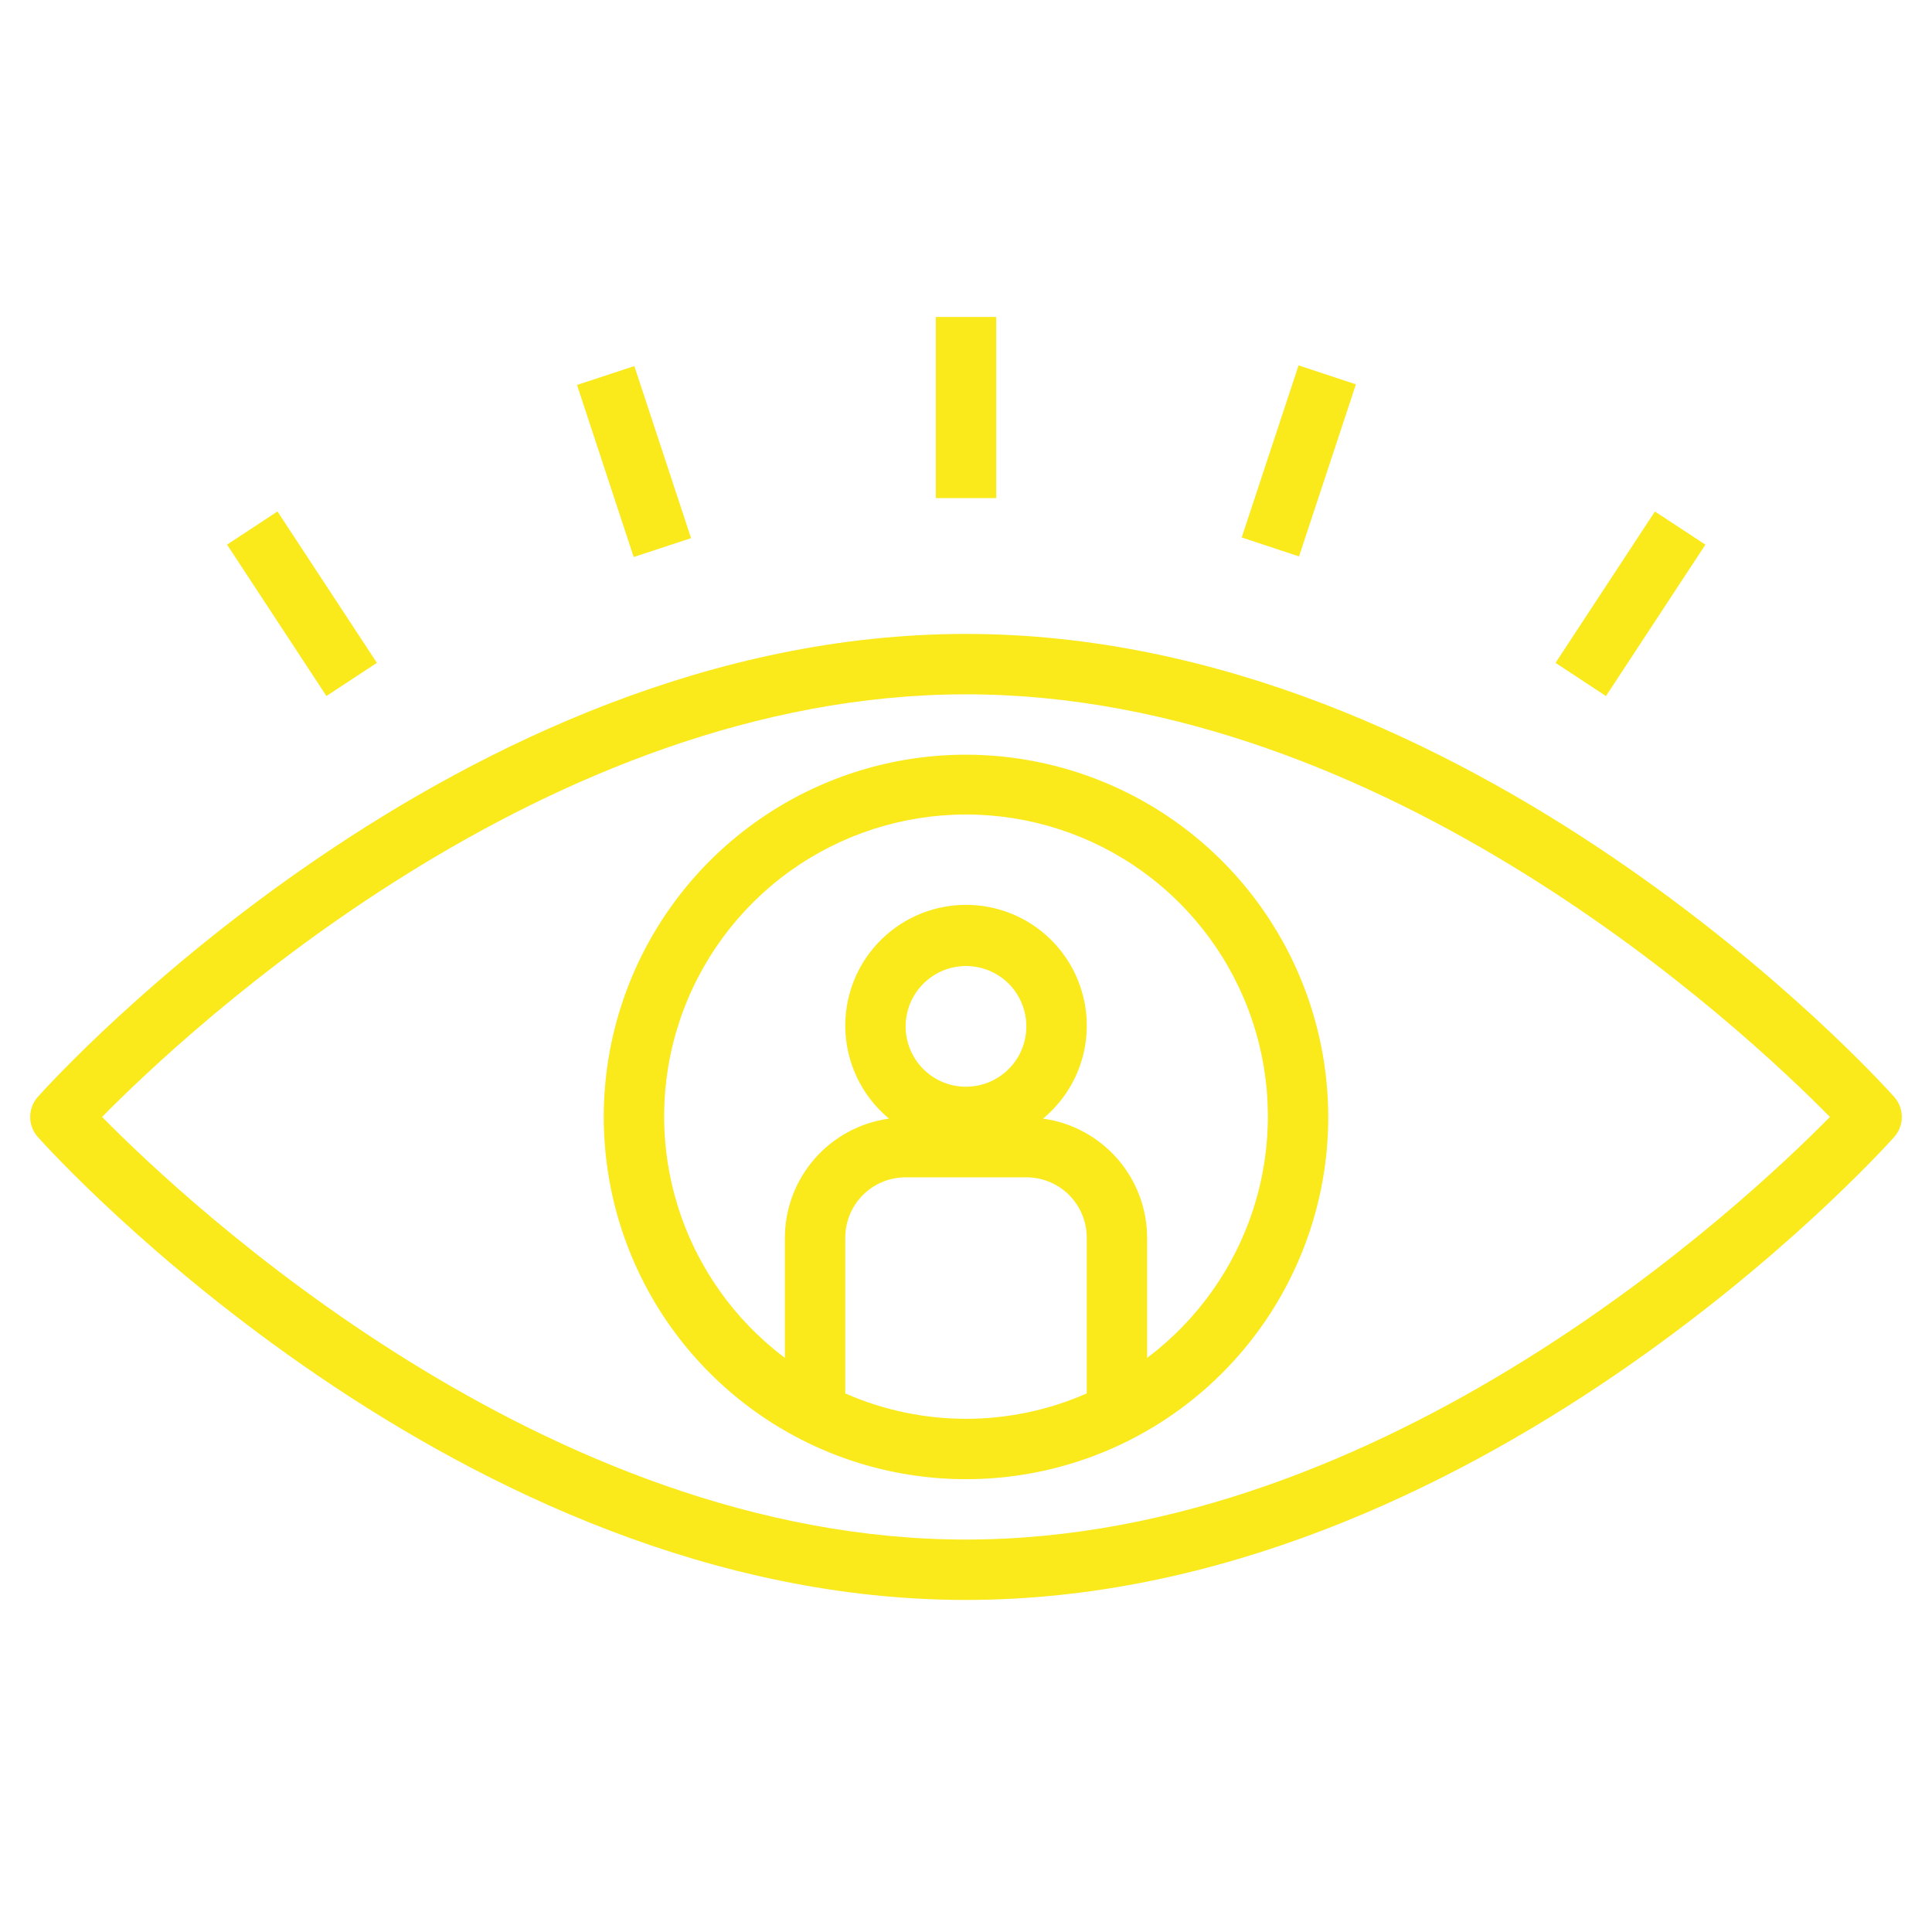 <svg width="48" height="48" viewBox="0 0 48 48" fill="none" xmlns="http://www.w3.org/2000/svg">
<path d="M24 15.75C11.383 15.75 1.361 26.78 0.941 27.25C0.818 27.387 0.75 27.565 0.75 27.75C0.75 27.935 0.818 28.113 0.941 28.25C1.361 28.72 11.383 39.75 24 39.75C36.617 39.75 46.639 28.72 47.059 28.25C47.182 28.113 47.25 27.935 47.25 27.75C47.25 27.565 47.182 27.387 47.059 27.25C46.639 26.78 36.617 15.75 24 15.75ZM24 38.25C13.549 38.25 4.655 29.902 2.536 27.75C4.655 25.598 13.549 17.25 24 17.25C34.451 17.25 43.345 25.598 45.464 27.75C43.345 29.902 34.451 38.25 24 38.25Z" fill="#FAE91B"/>
<path d="M23.25 7.875H24.75V12.375H23.25V7.875Z" fill="#FAE91B"/>
<path d="M30.85 13.353L32.263 9.078L33.687 9.549L32.274 13.824L30.85 13.353Z" fill="#FAE91B"/>
<path d="M38.647 16.469L41.116 12.708L42.37 13.532L39.9 17.293L38.647 16.469Z" fill="#FAE91B"/>
<path d="M14.336 9.564L15.76 9.095L17.169 13.37L15.744 13.839L14.336 9.564Z" fill="#FAE91B"/>
<path d="M5.641 13.531L6.894 12.707L9.364 16.468L8.11 17.292L5.641 13.531Z" fill="#FAE91B"/>
<path d="M24 18.75C22.22 18.75 20.48 19.278 19 20.267C17.52 21.256 16.366 22.661 15.685 24.306C15.004 25.95 14.826 27.76 15.173 29.506C15.52 31.252 16.377 32.855 17.636 34.114C18.895 35.373 20.498 36.23 22.244 36.577C23.99 36.924 25.8 36.746 27.444 36.065C29.089 35.384 30.494 34.23 31.483 32.75C32.472 31.27 33 29.53 33 27.75C32.997 25.364 32.048 23.076 30.361 21.389C28.674 19.702 26.386 18.753 24 18.75ZM27 34.619C26.055 35.035 25.033 35.25 24 35.25C22.967 35.25 21.945 35.035 21 34.619V30.75C21 30.352 21.158 29.971 21.439 29.689C21.721 29.408 22.102 29.25 22.5 29.25H25.5C25.898 29.25 26.279 29.408 26.561 29.689C26.842 29.971 27 30.352 27 30.75V34.619ZM22.5 25.5C22.5 25.203 22.588 24.913 22.753 24.667C22.918 24.42 23.152 24.228 23.426 24.114C23.7 24.001 24.002 23.971 24.293 24.029C24.584 24.087 24.851 24.23 25.061 24.439C25.27 24.649 25.413 24.916 25.471 25.207C25.529 25.498 25.499 25.8 25.386 26.074C25.272 26.348 25.08 26.582 24.833 26.747C24.587 26.912 24.297 27 24 27C23.602 27 23.221 26.842 22.939 26.561C22.658 26.279 22.5 25.898 22.5 25.5ZM28.5 33.736V30.75C28.498 30.028 28.235 29.331 27.76 28.787C27.284 28.244 26.629 27.89 25.913 27.792C26.389 27.398 26.732 26.868 26.895 26.272C27.057 25.677 27.032 25.045 26.823 24.464C26.614 23.883 26.231 23.381 25.726 23.026C25.221 22.671 24.618 22.481 24.001 22.481C23.383 22.481 22.781 22.671 22.276 23.026C21.771 23.381 21.387 23.883 21.178 24.464C20.969 25.045 20.944 25.677 21.107 26.272C21.27 26.868 21.613 27.398 22.088 27.792C21.373 27.89 20.716 28.243 20.241 28.787C19.765 29.33 19.502 30.028 19.5 30.75V33.736C18.241 32.791 17.311 31.474 16.841 29.972C16.372 28.47 16.387 26.857 16.885 25.364C17.383 23.871 18.338 22.572 19.615 21.651C20.892 20.731 22.426 20.236 24 20.236C25.574 20.236 27.108 20.731 28.385 21.651C29.662 22.572 30.617 23.871 31.115 25.364C31.613 26.857 31.628 28.47 31.159 29.972C30.689 31.474 29.759 32.791 28.5 33.736Z" fill="#FAE91B"/>
</svg>
